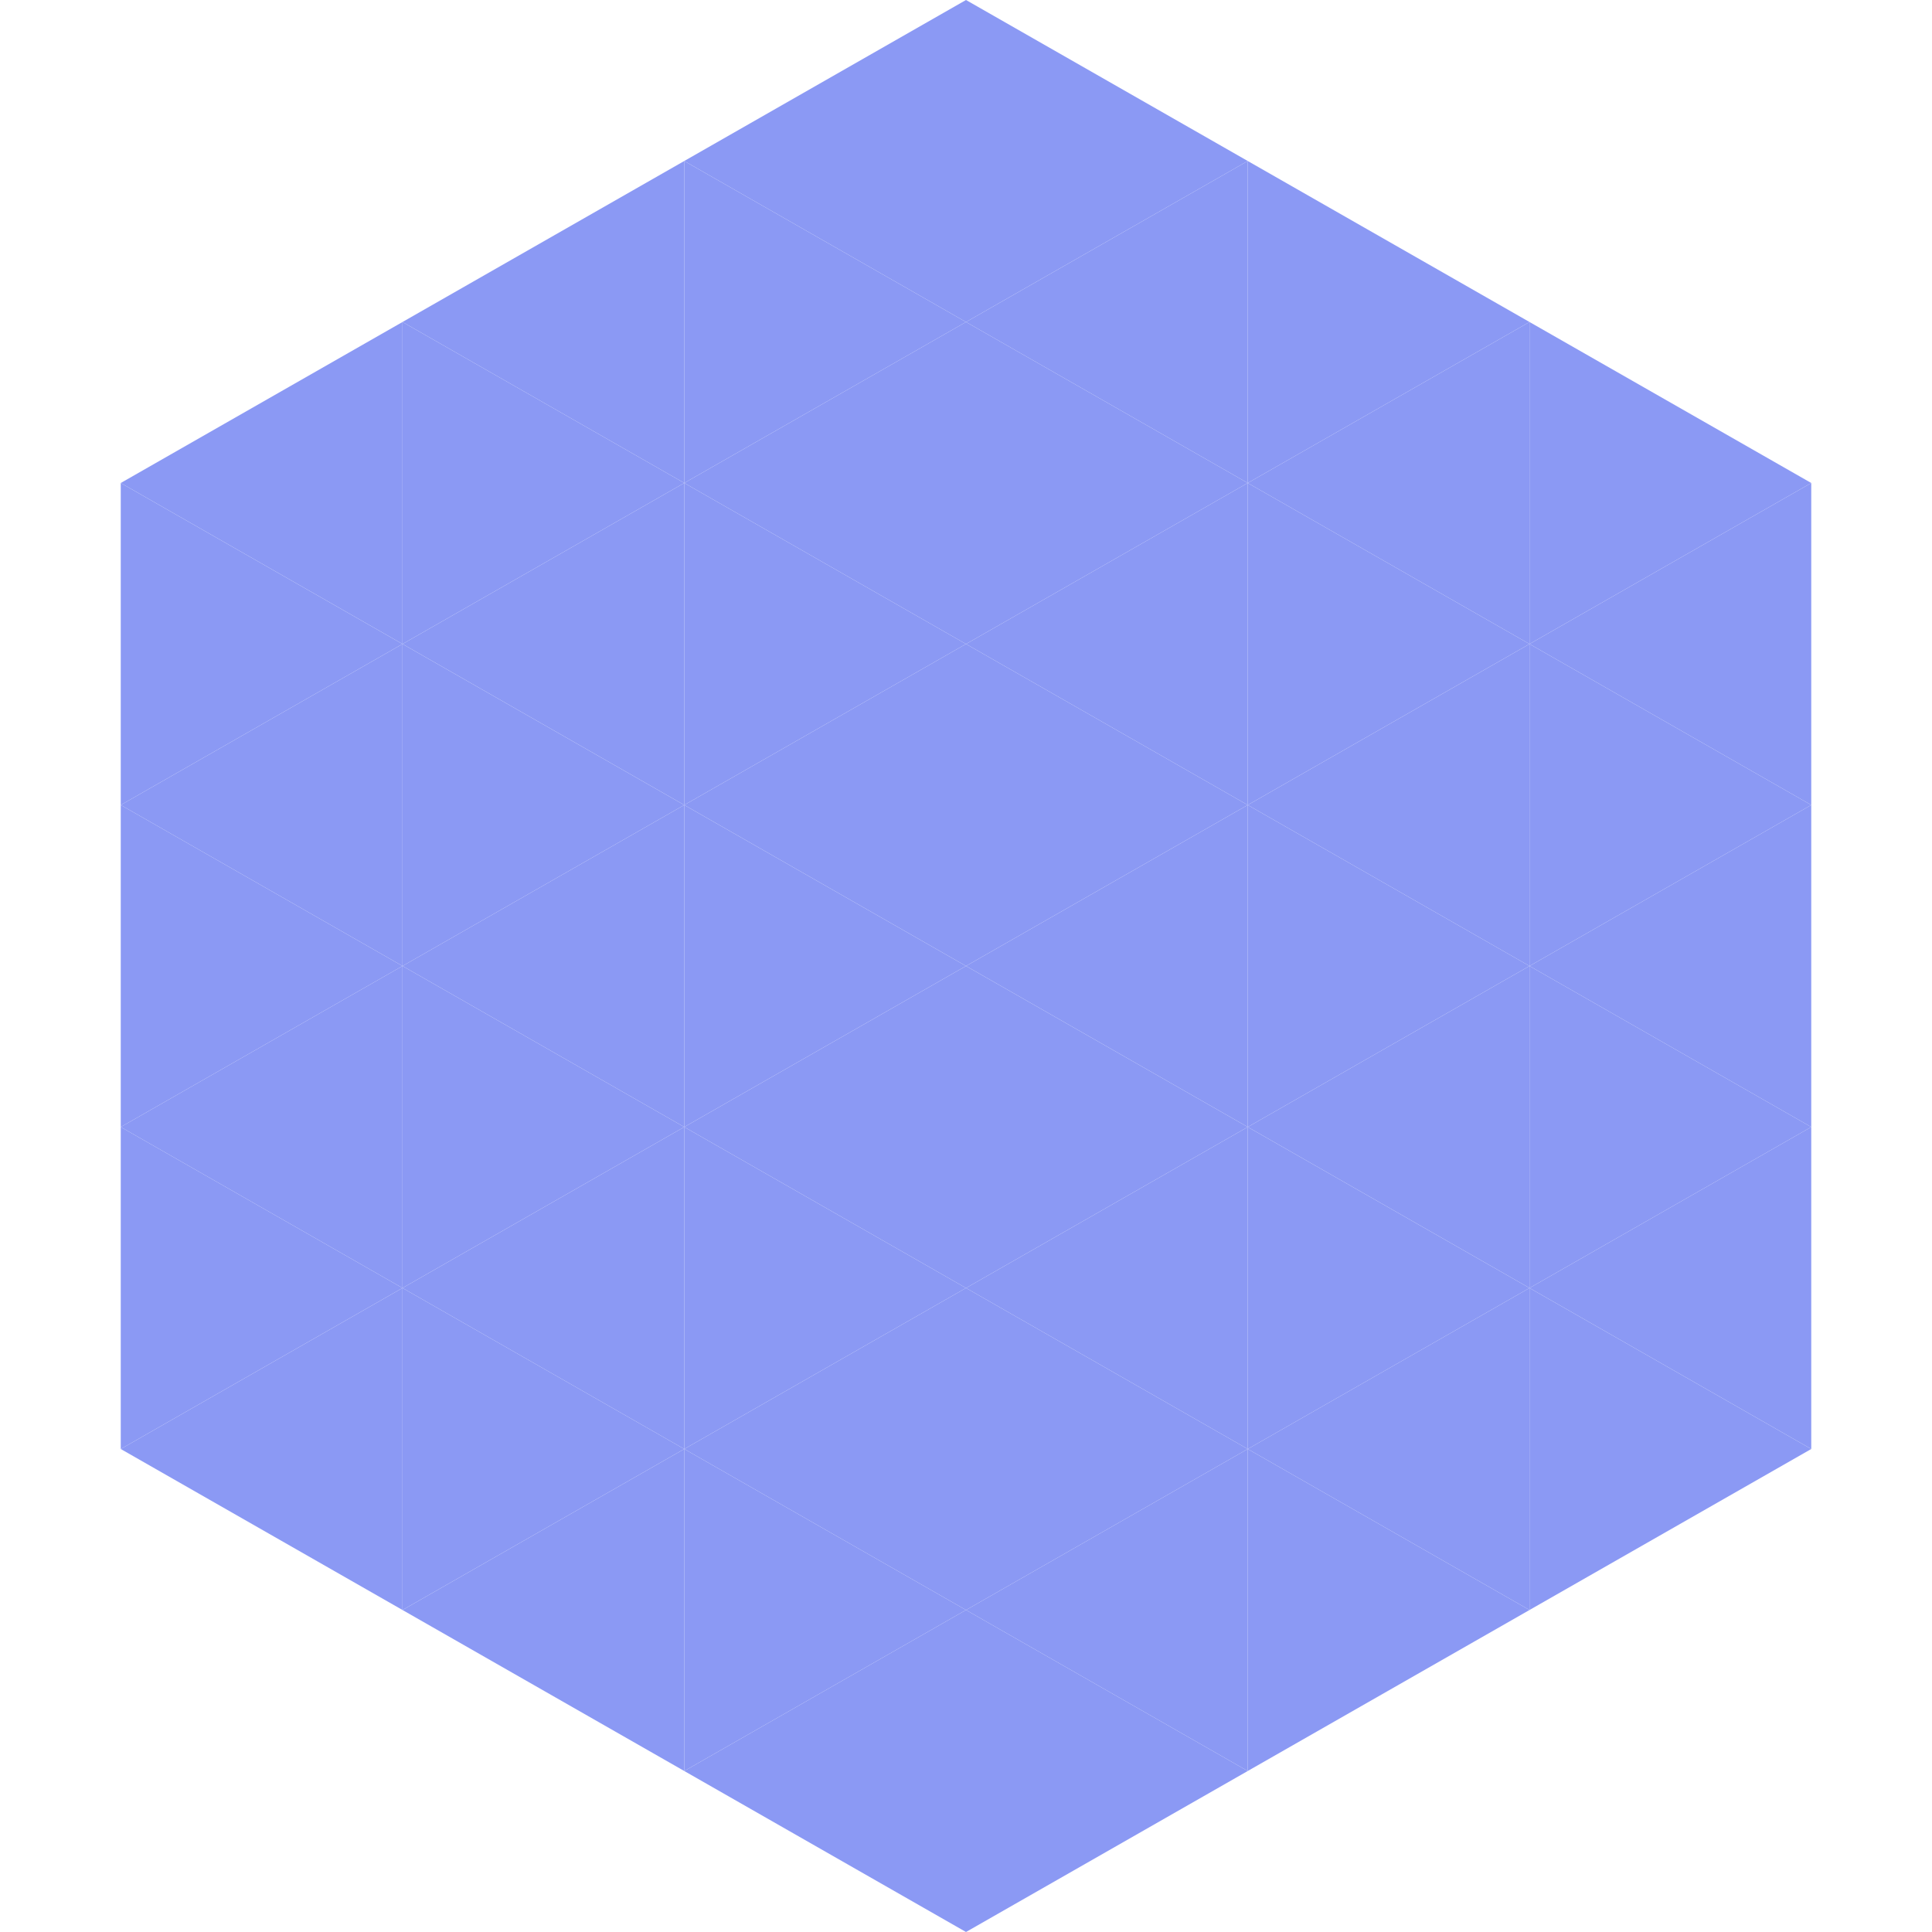 <?xml version="1.0"?>
<!-- Generated by SVGo -->
<svg width="240" height="240"
     xmlns="http://www.w3.org/2000/svg"
     xmlns:xlink="http://www.w3.org/1999/xlink">
<polygon points="50,40 15,60 50,80" style="fill:rgb(139,153,244)" />
<polygon points="190,40 225,60 190,80" style="fill:rgb(139,153,244)" />
<polygon points="15,60 50,80 15,100" style="fill:rgb(139,153,244)" />
<polygon points="225,60 190,80 225,100" style="fill:rgb(139,153,244)" />
<polygon points="50,80 15,100 50,120" style="fill:rgb(139,153,244)" />
<polygon points="190,80 225,100 190,120" style="fill:rgb(139,153,244)" />
<polygon points="15,100 50,120 15,140" style="fill:rgb(139,153,244)" />
<polygon points="225,100 190,120 225,140" style="fill:rgb(139,153,244)" />
<polygon points="50,120 15,140 50,160" style="fill:rgb(139,153,244)" />
<polygon points="190,120 225,140 190,160" style="fill:rgb(139,153,244)" />
<polygon points="15,140 50,160 15,180" style="fill:rgb(139,153,244)" />
<polygon points="225,140 190,160 225,180" style="fill:rgb(139,153,244)" />
<polygon points="50,160 15,180 50,200" style="fill:rgb(139,153,244)" />
<polygon points="190,160 225,180 190,200" style="fill:rgb(139,153,244)" />
<polygon points="15,180 50,200 15,220" style="fill:rgb(255,255,255); fill-opacity:0" />
<polygon points="225,180 190,200 225,220" style="fill:rgb(255,255,255); fill-opacity:0" />
<polygon points="50,0 85,20 50,40" style="fill:rgb(255,255,255); fill-opacity:0" />
<polygon points="190,0 155,20 190,40" style="fill:rgb(255,255,255); fill-opacity:0" />
<polygon points="85,20 50,40 85,60" style="fill:rgb(139,153,244)" />
<polygon points="155,20 190,40 155,60" style="fill:rgb(139,153,244)" />
<polygon points="50,40 85,60 50,80" style="fill:rgb(139,153,244)" />
<polygon points="190,40 155,60 190,80" style="fill:rgb(139,153,244)" />
<polygon points="85,60 50,80 85,100" style="fill:rgb(139,153,244)" />
<polygon points="155,60 190,80 155,100" style="fill:rgb(139,153,244)" />
<polygon points="50,80 85,100 50,120" style="fill:rgb(139,153,244)" />
<polygon points="190,80 155,100 190,120" style="fill:rgb(139,153,244)" />
<polygon points="85,100 50,120 85,140" style="fill:rgb(139,153,244)" />
<polygon points="155,100 190,120 155,140" style="fill:rgb(139,153,244)" />
<polygon points="50,120 85,140 50,160" style="fill:rgb(139,153,244)" />
<polygon points="190,120 155,140 190,160" style="fill:rgb(139,153,244)" />
<polygon points="85,140 50,160 85,180" style="fill:rgb(139,153,244)" />
<polygon points="155,140 190,160 155,180" style="fill:rgb(139,153,244)" />
<polygon points="50,160 85,180 50,200" style="fill:rgb(139,153,244)" />
<polygon points="190,160 155,180 190,200" style="fill:rgb(139,153,244)" />
<polygon points="85,180 50,200 85,220" style="fill:rgb(139,153,244)" />
<polygon points="155,180 190,200 155,220" style="fill:rgb(139,153,244)" />
<polygon points="120,0 85,20 120,40" style="fill:rgb(139,153,244)" />
<polygon points="120,0 155,20 120,40" style="fill:rgb(139,153,244)" />
<polygon points="85,20 120,40 85,60" style="fill:rgb(139,153,244)" />
<polygon points="155,20 120,40 155,60" style="fill:rgb(139,153,244)" />
<polygon points="120,40 85,60 120,80" style="fill:rgb(139,153,244)" />
<polygon points="120,40 155,60 120,80" style="fill:rgb(139,153,244)" />
<polygon points="85,60 120,80 85,100" style="fill:rgb(139,153,244)" />
<polygon points="155,60 120,80 155,100" style="fill:rgb(139,153,244)" />
<polygon points="120,80 85,100 120,120" style="fill:rgb(139,153,244)" />
<polygon points="120,80 155,100 120,120" style="fill:rgb(139,153,244)" />
<polygon points="85,100 120,120 85,140" style="fill:rgb(139,153,244)" />
<polygon points="155,100 120,120 155,140" style="fill:rgb(139,153,244)" />
<polygon points="120,120 85,140 120,160" style="fill:rgb(139,153,244)" />
<polygon points="120,120 155,140 120,160" style="fill:rgb(139,153,244)" />
<polygon points="85,140 120,160 85,180" style="fill:rgb(139,153,244)" />
<polygon points="155,140 120,160 155,180" style="fill:rgb(139,153,244)" />
<polygon points="120,160 85,180 120,200" style="fill:rgb(139,153,244)" />
<polygon points="120,160 155,180 120,200" style="fill:rgb(139,153,244)" />
<polygon points="85,180 120,200 85,220" style="fill:rgb(139,153,244)" />
<polygon points="155,180 120,200 155,220" style="fill:rgb(139,153,244)" />
<polygon points="120,200 85,220 120,240" style="fill:rgb(139,153,244)" />
<polygon points="120,200 155,220 120,240" style="fill:rgb(139,153,244)" />
<polygon points="85,220 120,240 85,260" style="fill:rgb(255,255,255); fill-opacity:0" />
<polygon points="155,220 120,240 155,260" style="fill:rgb(255,255,255); fill-opacity:0" />
</svg>
